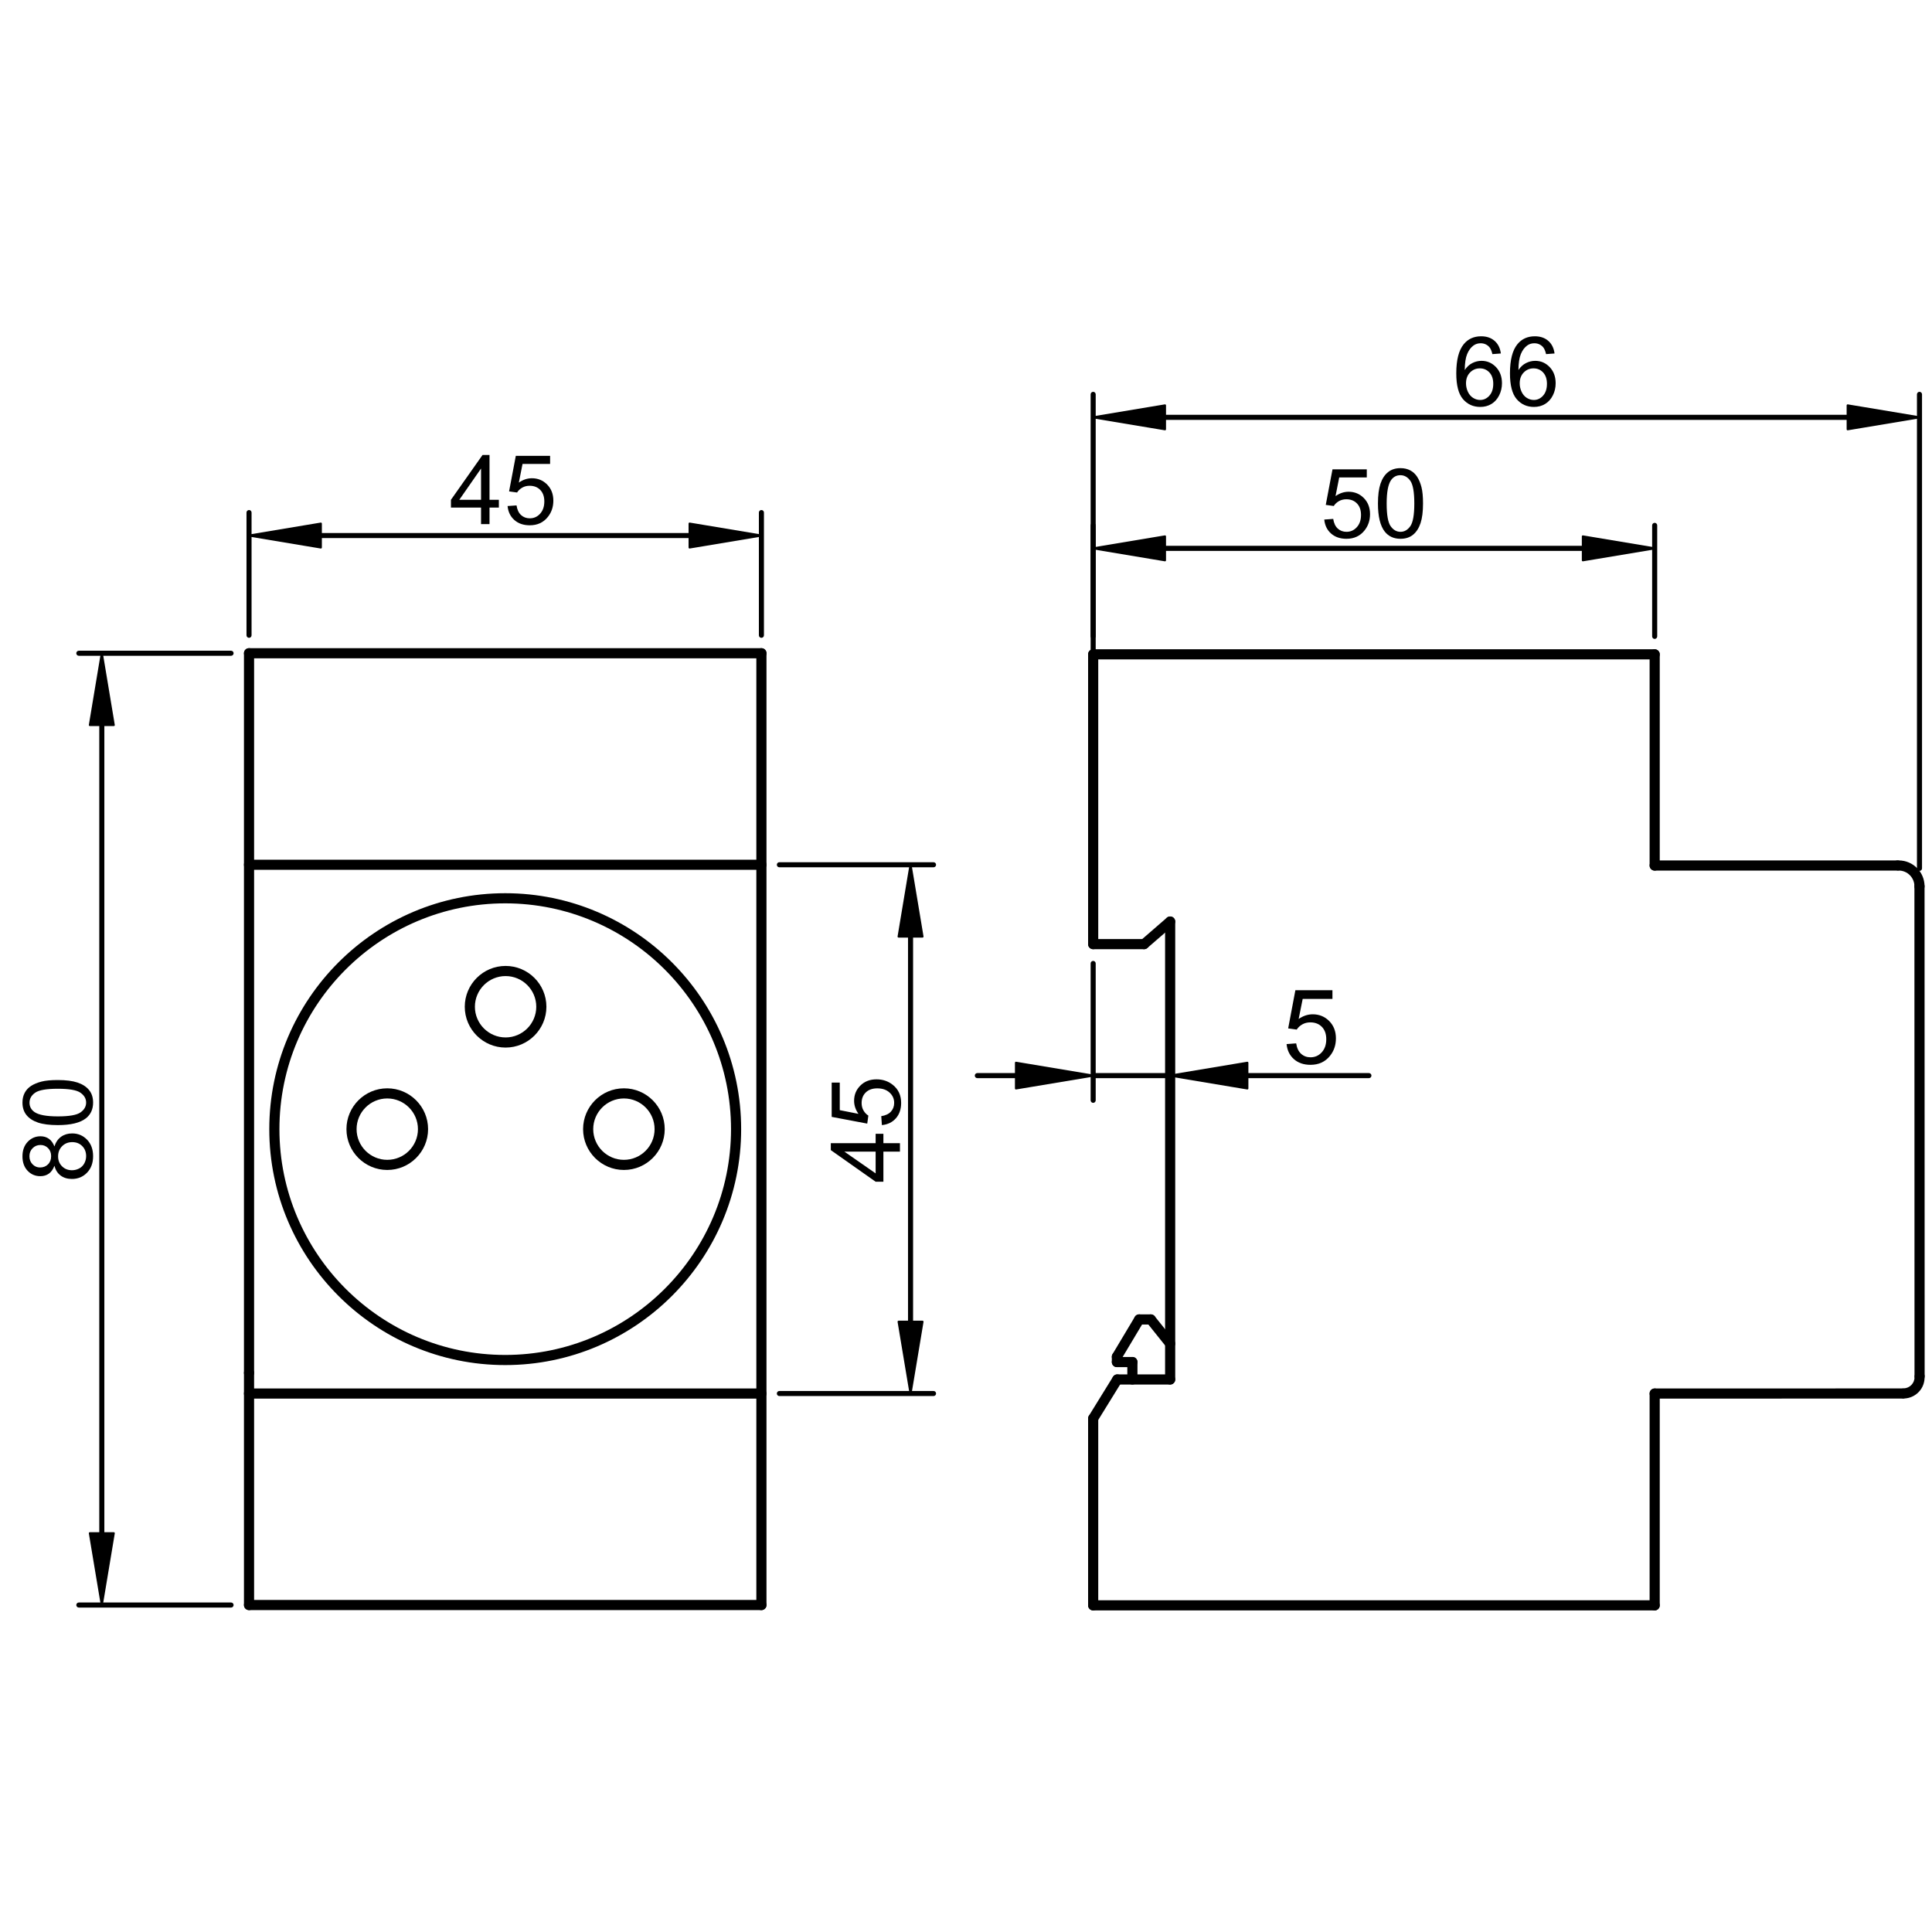 <?xml version="1.0" encoding="utf-8"?>
<!-- Generator: Adobe Illustrator 16.0.3, SVG Export Plug-In . SVG Version: 6.00 Build 0)  -->
<!DOCTYPE svg PUBLIC "-//W3C//DTD SVG 1.1//EN" "http://www.w3.org/Graphics/SVG/1.1/DTD/svg11.dtd">
<svg version="1.1" xmlns="http://www.w3.org/2000/svg" xmlns:xlink="http://www.w3.org/1999/xlink" x="0px" y="0px" width="800px"
	 height="800px" viewBox="0 0 800 800" enable-background="new 0 0 800 800" xml:space="preserve">
<g id="méretek">
	<g>
		<path d="M95.682,271.545H32.64c-0.58,0-1.05-0.469-1.05-1.049c0-0.58,0.47-1.049,1.05-1.049h63.042c0.58,0,1.049,0.47,1.049,1.049
			C96.731,271.076,96.262,271.545,95.682,271.545z"/>
	</g>
	<g>
		<path d="M95.682,665.658H32.64c-0.58,0-1.05-0.471-1.05-1.049s0.47-1.05,1.05-1.05h63.042c0.58,0,1.049,0.472,1.049,1.05
			S96.262,665.658,95.682,665.658z"/>
	</g>
	<g>
		<path d="M42.159,635.916c-0.58,0-1.049-0.471-1.049-1.049V300.24c0-0.58,0.469-1.049,1.049-1.049s1.05,0.469,1.05,1.049v334.627
			C43.209,635.445,42.739,635.916,42.159,635.916z"/>
	</g>
	<g>
		<polygon points="37.202,300.24 47.115,300.24 42.159,270.496 		"/>
		<path d="M47.115,300.66h-9.914c-0.123,0-0.24-0.055-0.32-0.149s-0.115-0.217-0.094-0.34l4.958-29.745
			c0.066-0.401,0.763-0.401,0.828,0l4.956,29.745c0.021,0.123-0.015,0.246-0.095,0.34C47.355,300.605,47.238,300.66,47.115,300.66z
			 M37.698,299.82h8.921l-4.46-26.771L37.698,299.82z"/>
	</g>
	<g>
		<polygon points="37.202,634.867 47.115,634.867 42.159,664.609 		"/>
		<path d="M42.159,665.027c-0.205,0-0.381-0.147-0.414-0.349l-4.958-29.742c-0.021-0.123,0.014-0.246,0.094-0.34
			c0.08-0.095,0.197-0.147,0.32-0.147h9.914c0.123,0,0.24,0.053,0.319,0.147c0.08,0.094,0.115,0.217,0.095,0.34l-4.956,29.742
			C42.541,664.88,42.364,665.027,42.159,665.027z M37.698,635.285l4.461,26.771l4.46-26.771H37.698z"/>
	</g>
	<g>
		<g>
			<path d="M22.529,482.724c-0.537,1.464-1.299,2.546-2.287,3.251c-0.992,0.705-2.177,1.058-3.558,1.058
				c-2.083,0-3.833-0.746-5.255-2.242c-1.418-1.496-2.127-3.488-2.127-5.973c0-2.496,0.726-4.509,2.177-6.029
				c1.455-1.521,3.222-2.283,5.304-2.283c1.328,0,2.484,0.349,3.468,1.041c0.984,0.697,1.742,1.755,2.279,3.169
				c0.57-1.759,1.496-3.095,2.771-4.014c1.279-0.918,2.804-1.377,4.574-1.377c2.451,0,4.509,0.865,6.177,2.595
				c1.668,1.734,2.5,4.009,2.5,6.833s-0.836,5.1-2.513,6.833c-1.672,1.729-3.759,2.595-6.263,2.595
				c-1.861,0-3.423-0.472-4.681-1.418C23.841,485.818,22.984,484.471,22.529,482.724z M16.561,483.425
				c1.357,0,2.463-0.431,3.32-1.295c0.861-0.865,1.291-2.001,1.291-3.402c0-1.361-0.426-2.468-1.279-3.328
				c-0.853-0.857-1.898-1.287-3.136-1.287c-1.287,0-2.373,0.442-3.25,1.328c-0.881,0.881-1.32,1.992-1.32,3.328
				c0,1.349,0.43,2.464,1.291,3.341C14.335,482.986,15.364,483.425,16.561,483.425z M29.805,484.572c1.004,0,1.971-0.233,2.91-0.705
				c0.938-0.467,1.664-1.172,2.181-2.114c0.512-0.939,0.771-1.951,0.771-3.029c0-1.689-0.541-3.074-1.623-4.161
				c-1.078-1.086-2.456-1.631-4.124-1.631c-1.693,0-3.095,0.558-4.202,1.681c-1.107,1.114-1.66,2.524-1.66,4.226
				c0,1.664,0.545,3.033,1.644,4.115C26.792,484.031,28.161,484.572,29.805,484.572z"/>
		</g>
		<g>
			<path d="M23.935,465.881c-3.386,0-6.111-0.348-8.186-1.045c-2.066-0.692-3.661-1.729-4.775-3.103
				c-1.115-1.374-1.672-3.1-1.672-5.182c0-1.533,0.308-2.886,0.931-4.05c0.615-1.16,1.508-2.119,2.672-2.869
				c1.168-0.746,2.586-1.336,4.263-1.767c1.672-0.431,3.931-0.644,6.767-0.644c3.361,0,6.079,0.344,8.149,1.033
				c2.07,0.692,3.665,1.721,4.788,3.095c1.119,1.373,1.681,3.106,1.681,5.201c0,2.759-0.984,4.927-2.956,6.501
				C33.203,464.938,29.317,465.881,23.935,465.881z M23.943,462.274c4.714,0,7.846-0.55,9.395-1.652
				c1.553-1.099,2.328-2.455,2.328-4.07s-0.779-2.972-2.336-4.07c-1.558-1.103-4.685-1.651-9.387-1.651
				c-4.714,0-7.85,0.549-9.399,1.647c-1.549,1.095-2.324,2.468-2.324,4.115c0,1.615,0.685,2.906,2.054,3.874
				C16.016,461.672,19.242,462.274,23.943,462.274z"/>
		</g>
	</g>
	<g>
		<path d="M103.118,264.109c-0.58,0-1.049-0.469-1.049-1.049v-50.819c0-0.58,0.469-1.049,1.049-1.049s1.049,0.469,1.049,1.049
			v50.819C104.167,263.64,103.698,264.109,103.118,264.109z"/>
	</g>
	<g>
		<path d="M315.285,264.109c-0.58,0-1.049-0.469-1.049-1.049v-50.819c0-0.58,0.469-1.049,1.049-1.049s1.049,0.469,1.049,1.049
			v50.819C316.334,263.64,315.865,264.109,315.285,264.109z"/>
	</g>
	<g>
		<path d="M285.54,222.808H132.864c-0.58,0-1.049-0.469-1.049-1.049c0-0.58,0.469-1.05,1.049-1.05H285.54
			c0.58,0,1.049,0.47,1.049,1.05C286.589,222.338,286.12,222.808,285.54,222.808z"/>
	</g>
	<g>
		<polygon points="132.864,216.801 132.864,226.716 103.118,221.759 		"/>
		<path d="M132.864,227.137c-0.022,0-0.045-0.002-0.069-0.006l-29.747-4.958c-0.201-0.033-0.35-0.209-0.35-0.414
			c0-0.205,0.149-0.381,0.35-0.414l29.747-4.958c0.129-0.026,0.246,0.012,0.34,0.094c0.094,0.08,0.149,0.197,0.149,0.32v9.916
			c0,0.123-0.055,0.24-0.149,0.32C133.059,227.102,132.963,227.137,132.864,227.137z M105.671,221.759l26.773,4.461v-8.923
			L105.671,221.759z"/>
	</g>
	<g>
		<polygon points="285.54,216.801 285.54,226.716 315.285,221.759 		"/>
		<path d="M285.54,227.137c-0.098,0-0.195-0.035-0.271-0.101c-0.094-0.08-0.149-0.197-0.149-0.32v-9.916
			c0-0.123,0.055-0.24,0.149-0.32c0.094-0.08,0.211-0.111,0.34-0.094l29.745,4.958c0.201,0.033,0.35,0.209,0.35,0.414
			c0,0.205-0.149,0.381-0.35,0.414l-29.745,4.958C285.585,227.134,285.563,227.137,285.54,227.137z M285.96,217.297v8.923
			l26.771-4.461L285.96,217.297z"/>
	</g>
	<g>
		<g>
			<path d="M199.19,217.02v-6.854h-12.461v-3.213l13.084-18.561h2.886v18.561h3.869v3.213h-3.869v6.854H199.19z M199.19,206.953
				v-12.945l-9.006,12.945H199.19z"/>
		</g>
		<g>
			<path d="M210.176,209.543l3.706-0.262c0.272,1.775,0.902,3.109,1.887,4.005c0.986,0.894,2.185,1.34,3.595,1.34
				c1.701,0,3.131-0.637,4.29-1.914s1.738-2.97,1.738-5.079c0-2.004-0.557-3.586-1.67-4.747c-1.113-1.158-2.586-1.738-4.417-1.738
				c-1.14,0-2.16,0.259-3.062,0.775c-0.902,0.519-1.613,1.189-2.131,2.013l-3.312-0.459l2.787-14.724h14.199v3.345h-11.414
				l-1.531,7.737c1.715-1.201,3.515-1.802,5.4-1.802c2.495,0,4.601,0.867,6.314,2.599c1.718,1.732,2.574,3.959,2.574,6.681
				c0,2.593-0.754,4.833-2.263,6.721c-1.832,2.32-4.334,3.478-7.507,3.478c-2.599,0-4.722-0.728-6.366-2.183
				C211.348,213.876,210.409,211.947,210.176,209.543z"/>
		</g>
	</g>
	<g>
		<path d="M452.658,264.563c-0.577,0-1.049-0.469-1.049-1.049V163.29c0-0.58,0.472-1.049,1.049-1.049c0.578,0,1.05,0.469,1.05,1.049
			v100.223C453.708,264.093,453.236,264.563,452.658,264.563z"/>
	</g>
	<g>
		<path d="M794.819,360.625c-0.578,0-1.049-0.47-1.049-1.05V163.29c0-0.58,0.471-1.049,1.049-1.049s1.05,0.469,1.05,1.049v196.285
			C795.869,360.155,795.397,360.625,794.819,360.625z"/>
	</g>
	<g>
		<path d="M765.073,173.859H482.405c-0.578,0-1.05-0.469-1.05-1.049c0-0.58,0.472-1.049,1.05-1.049h282.668
			c0.577,0,1.049,0.47,1.049,1.049C766.122,173.39,765.65,173.859,765.073,173.859z"/>
	</g>
	<g>
		<polygon points="482.405,167.853 482.405,177.768 452.658,172.81 		"/>
		<path d="M482.405,178.188c-0.024,0-0.045-0.002-0.069-0.006l-29.747-4.958c-0.2-0.033-0.349-0.209-0.349-0.414
			c0-0.205,0.148-0.381,0.349-0.414l29.747-4.958c0.118-0.024,0.246,0.01,0.34,0.094c0.094,0.08,0.147,0.197,0.147,0.32v9.916
			c0,0.123-0.054,0.24-0.147,0.32C482.602,178.153,482.504,178.188,482.405,178.188z M455.213,172.81l26.774,4.462v-8.923
			L455.213,172.81z"/>
	</g>
	<g>
		<polygon points="765.073,167.853 765.073,177.768 794.819,172.81 		"/>
		<path d="M765.073,178.188c-0.099,0-0.197-0.035-0.271-0.1c-0.095-0.08-0.148-0.197-0.148-0.32v-9.916
			c0-0.123,0.054-0.24,0.148-0.32c0.09-0.084,0.217-0.119,0.34-0.094l29.746,4.958c0.201,0.033,0.349,0.209,0.349,0.414
			c0,0.205-0.147,0.381-0.349,0.414l-29.746,4.958C765.118,178.186,765.098,178.188,765.073,178.188z M765.491,168.349v8.923
			l26.774-4.462L765.491,168.349z"/>
	</g>
	<g>
		<g>
			<path d="M621.473,146.368l-3.509,0.262c-0.315-1.373-0.759-2.373-1.333-2.994c-0.954-0.998-2.131-1.499-3.528-1.499
				c-1.124,0-2.115,0.312-2.972,0.937c-1.104,0.807-1.972,1.983-2.611,3.533c-0.644,1.547-0.976,3.752-1,6.616
				c0.848-1.289,1.881-2.244,3.106-2.87c1.222-0.625,2.505-0.937,3.85-0.937c2.34,0,4.336,0.865,5.984,2.591
				c1.647,1.728,2.472,3.959,2.472,6.698c0,1.799-0.39,3.472-1.164,5.015c-0.775,1.545-1.841,2.728-3.193,3.55
				c-1.356,0.822-2.894,1.231-4.615,1.231c-2.931,0-5.32-1.078-7.174-3.234c-1.849-2.156-2.774-5.708-2.774-10.658
				c0-5.538,1.024-9.563,3.078-12.075c1.787-2.189,4.197-3.284,7.23-3.284c2.259,0,4.111,0.631,5.554,1.892
				C620.32,142.404,621.186,144.146,621.473,146.368z M607.044,158.732c0,1.213,0.258,2.373,0.771,3.482
				c0.517,1.107,1.233,1.951,2.152,2.533c0.922,0.578,1.894,0.869,2.922,0.869c1.496,0,2.775-0.598,3.841-1.799
				c1.062-1.199,1.595-2.828,1.595-4.89c0-1.979-0.524-3.542-1.574-4.683c-1.053-1.142-2.381-1.711-3.996-1.711
				c-1.591,0-2.939,0.57-4.05,1.711C607.598,155.385,607.044,156.881,607.044,158.732z"/>
		</g>
		<g>
			<path d="M643.705,146.368l-3.509,0.262c-0.315-1.373-0.758-2.373-1.332-2.994c-0.955-0.998-2.132-1.499-3.529-1.499
				c-1.123,0-2.115,0.312-2.972,0.937c-1.103,0.807-1.972,1.983-2.611,3.533c-0.644,1.547-0.976,3.752-1,6.616
				c0.849-1.289,1.882-2.244,3.107-2.87c1.222-0.625,2.504-0.937,3.849-0.937c2.341,0,4.337,0.865,5.984,2.591
				c1.648,1.728,2.472,3.959,2.472,6.698c0,1.799-0.389,3.472-1.164,5.015c-0.774,1.545-1.84,2.728-3.192,3.55
				c-1.357,0.822-2.895,1.231-4.616,1.231c-2.931,0-5.32-1.078-7.173-3.234c-1.849-2.156-2.775-5.708-2.775-10.658
				c0-5.538,1.025-9.563,3.079-12.075c1.787-2.189,4.197-3.284,7.23-3.284c2.258,0,4.111,0.631,5.554,1.892
				C642.554,142.404,643.418,144.146,643.705,146.368z M629.277,158.732c0,1.213,0.258,2.373,0.771,3.482
				c0.517,1.107,1.233,1.951,2.151,2.533c0.923,0.578,1.894,0.869,2.923,0.869c1.496,0,2.775-0.598,3.841-1.799
				c1.062-1.199,1.595-2.828,1.595-4.89c0-1.979-0.525-3.542-1.574-4.683c-1.054-1.142-2.382-1.711-3.997-1.711
				c-1.59,0-2.938,0.57-4.05,1.711C629.83,155.385,629.277,156.881,629.277,158.732z"/>
		</g>
	</g>
	<g>
		<path d="M452.658,286.31c-0.577,0-1.049-0.469-1.049-1.049v-67.72c0-0.58,0.472-1.049,1.049-1.049c0.578,0,1.05,0.47,1.05,1.049
			v67.72C453.708,285.84,453.236,286.31,452.658,286.31z"/>
	</g>
	<g>
		<path d="M685.167,264.563c-0.578,0-1.05-0.469-1.05-1.049v-45.973c0-0.58,0.472-1.049,1.05-1.049s1.049,0.47,1.049,1.049v45.973
			C686.216,264.093,685.745,264.563,685.167,264.563z"/>
	</g>
	<g>
		<path d="M655.42,228.11H482.405c-0.578,0-1.05-0.469-1.05-1.049s0.472-1.049,1.05-1.049H655.42c0.578,0,1.05,0.469,1.05,1.049
			S655.998,228.11,655.42,228.11z"/>
	</g>
	<g>
		<polygon points="482.405,222.103 482.405,232.019 452.658,227.061 		"/>
		<path d="M482.405,232.438c-0.024,0-0.045-0.002-0.069-0.006l-29.747-4.958c-0.2-0.033-0.349-0.209-0.349-0.414
			s0.148-0.381,0.349-0.414l29.747-4.958c0.118-0.025,0.246,0.01,0.34,0.094c0.094,0.08,0.147,0.197,0.147,0.32v9.916
			c0,0.123-0.054,0.24-0.147,0.319C482.602,232.404,482.504,232.438,482.405,232.438z M455.213,227.061l26.774,4.462v-8.924
			L455.213,227.061z"/>
	</g>
	<g>
		<polygon points="655.42,222.103 655.42,232.019 685.167,227.061 		"/>
		<path d="M655.42,232.438c-0.098,0-0.196-0.035-0.271-0.101c-0.094-0.08-0.147-0.196-0.147-0.319v-9.916
			c0-0.123,0.054-0.24,0.147-0.32c0.095-0.084,0.21-0.119,0.341-0.094l29.746,4.958c0.201,0.033,0.349,0.209,0.349,0.414
			s-0.147,0.381-0.349,0.414l-29.746,4.958C655.466,232.437,655.445,232.438,655.42,232.438z M655.838,222.599v8.924l26.775-4.462
			L655.838,222.599z"/>
	</g>
	<g>
		<g>
			<path d="M548.35,215.132l3.706-0.262c0.271,1.775,0.901,3.111,1.886,4.005c0.987,0.894,2.185,1.34,3.599,1.34
				c1.701,0,3.132-0.637,4.288-1.915c1.159-1.274,1.737-2.967,1.737-5.078c0-2.005-0.558-3.587-1.672-4.747
				c-1.111-1.158-2.583-1.738-4.415-1.738c-1.14,0-2.16,0.258-3.062,0.775c-0.902,0.516-1.615,1.188-2.132,2.012l-3.313-0.459
				l2.788-14.724h14.198v3.345h-11.411l-1.533,7.739c1.714-1.203,3.517-1.803,5.398-1.803c2.496,0,4.604,0.867,6.316,2.599
				c1.718,1.732,2.574,3.959,2.574,6.681c0,2.593-0.754,4.833-2.263,6.721c-1.832,2.318-4.337,3.478-7.505,3.478
				c-2.603,0-4.722-0.728-6.37-2.181C549.522,219.465,548.584,217.535,548.35,215.132z"/>
		</g>
		<g>
			<path d="M570.583,208.486c0-3.388,0.349-6.116,1.046-8.186c0.692-2.07,1.729-3.663,3.103-4.777s3.099-1.672,5.181-1.672
				c1.533,0,2.886,0.31,4.05,0.928c1.16,0.619,2.12,1.51,2.87,2.677c0.746,1.166,1.336,2.586,1.767,4.261
				c0.43,1.672,0.644,3.929,0.644,6.77c0,3.361-0.345,6.077-1.033,8.147c-0.693,2.07-1.722,3.665-3.095,4.788
				c-1.373,1.119-3.107,1.681-5.202,1.681c-2.758,0-4.927-0.984-6.501-2.954C571.525,217.752,570.583,213.866,570.583,208.486z
				 M574.19,208.492c0,4.714,0.549,7.846,1.651,9.397c1.099,1.551,2.456,2.326,4.07,2.326c1.615,0,2.973-0.779,4.07-2.336
				c1.104-1.558,1.652-4.685,1.652-9.387c0-4.714-0.549-7.848-1.647-9.399c-1.095-1.549-2.468-2.324-4.116-2.324
				c-1.614,0-2.906,0.685-3.873,2.051C574.793,200.566,574.19,203.791,574.19,208.492z"/>
		</g>
	</g>
	<g>
		<path d="M386.558,359.126h-63.836c-0.58,0-1.049-0.469-1.049-1.049s0.469-1.049,1.049-1.049h63.836
			c0.58,0,1.049,0.469,1.049,1.049S387.138,359.126,386.558,359.126z"/>
	</g>
	<g>
		<path d="M386.558,578.079h-63.836c-0.58,0-1.049-0.472-1.049-1.049c0-0.578,0.469-1.05,1.049-1.05h63.836
			c0.58,0,1.049,0.472,1.049,1.05C387.607,577.607,387.138,578.079,386.558,578.079z"/>
	</g>
	<g>
		<path d="M377.04,548.337c-0.58,0-1.049-0.472-1.049-1.05V387.822c0-0.58,0.469-1.049,1.049-1.049s1.05,0.469,1.05,1.049v159.465
			C378.09,547.865,377.62,548.337,377.04,548.337z"/>
	</g>
	<g>
		<polygon points="372.083,387.822 381.998,387.822 377.04,358.077 		"/>
		<path d="M381.998,388.242h-9.916c-0.123,0-0.24-0.055-0.32-0.149s-0.115-0.217-0.094-0.34l4.958-29.744
			c0.066-0.402,0.763-0.402,0.828,0l4.958,29.744c0.021,0.123-0.015,0.246-0.094,0.34
			C382.238,388.187,382.121,388.242,381.998,388.242z M372.579,387.401h8.923l-4.462-26.771L372.579,387.401z"/>
	</g>
	<g>
		<polygon points="372.083,547.287 381.998,547.287 377.04,577.03 		"/>
		<path d="M377.04,577.448c-0.205,0-0.381-0.147-0.414-0.349l-4.958-29.742c-0.021-0.123,0.014-0.246,0.094-0.341
			c0.08-0.094,0.197-0.147,0.32-0.147h9.916c0.123,0,0.24,0.054,0.32,0.147c0.08,0.095,0.115,0.218,0.094,0.341l-4.958,29.742
			C377.421,577.301,377.245,577.448,377.04,577.448z M372.579,547.705l4.461,26.771l4.462-26.771H372.579z"/>
	</g>
	<g>
		<g>
			<path d="M372.65,476.866h-6.854v12.461h-3.214l-18.561-13.084v-2.886h18.561v-3.869h3.214v3.869h6.854V476.866z M362.583,476.866
				h-12.945l12.945,9.006V476.866z"/>
		</g>
		<g>
			<path d="M365.174,465.881l-0.263-3.705c1.775-0.271,3.111-0.902,4.005-1.886c0.894-0.987,1.34-2.185,1.34-3.599
				c0-1.701-0.639-3.132-1.914-4.288c-1.275-1.159-2.968-1.737-5.079-1.737c-2.005,0-3.587,0.557-4.747,1.672
				c-1.16,1.111-1.738,2.582-1.738,4.415c0,1.14,0.258,2.16,0.775,3.062c0.517,0.902,1.188,1.615,2.013,2.132l-0.459,3.312
				l-14.724-2.787v-14.199h3.345v11.412l7.739,1.533c-1.201-1.714-1.804-3.518-1.804-5.398c0-2.496,0.865-4.604,2.599-6.316
				c1.734-1.718,3.96-2.574,6.682-2.574c2.59,0,4.833,0.754,6.722,2.263c2.316,1.832,3.476,4.336,3.476,7.505
				c0,2.603-0.726,4.722-2.181,6.37C369.506,464.709,367.576,465.647,365.174,465.881z"/>
		</g>
	</g>
	<g>
		<path d="M452.658,456.667c-0.577,0-1.049-0.472-1.049-1.05V398.94c0-0.578,0.472-1.05,1.049-1.05c0.578,0,1.05,0.472,1.05,1.05
			v56.677C453.708,456.195,453.236,456.667,452.658,456.667z"/>
	</g>
	<g>
		<path d="M484.537,456.667c-0.578,0-1.05-0.472-1.05-1.05v-66.031c0-0.58,0.472-1.049,1.05-1.049s1.049,0.469,1.049,1.049v66.031
			C485.586,456.195,485.115,456.667,484.537,456.667z"/>
	</g>
	<g>
		<path d="M420.683,446.436h-15.995c-0.577,0-1.049-0.472-1.049-1.05c0-0.577,0.472-1.049,1.049-1.049h15.995
			c0.578,0,1.049,0.472,1.049,1.049C421.731,445.964,421.261,446.436,420.683,446.436z"/>
	</g>
	<g>
		<path d="M566.837,446.436h-50.324c-0.577,0-1.049-0.472-1.049-1.05c0-0.577,0.472-1.049,1.049-1.049h50.324
			c0.577,0,1.049,0.472,1.049,1.049C567.886,445.964,567.414,446.436,566.837,446.436z"/>
	</g>
	<g>
		<path d="M484.537,446.436h-31.879c-0.577,0-1.049-0.472-1.049-1.05c0-0.577,0.472-1.049,1.049-1.049h31.879
			c0.578,0,1.049,0.472,1.049,1.049C485.586,445.964,485.115,446.436,484.537,446.436z"/>
	</g>
	<g>
		<polygon points="420.683,440.058 420.683,450.715 452.658,445.386 		"/>
		<path d="M420.683,451.133c-0.099,0-0.197-0.033-0.271-0.099c-0.095-0.077-0.147-0.196-0.147-0.319v-10.657
			c0-0.123,0.053-0.242,0.147-0.32c0.09-0.081,0.217-0.118,0.34-0.094l31.977,5.329c0.201,0.032,0.349,0.209,0.349,0.413
			c0,0.205-0.147,0.382-0.349,0.414l-31.977,5.329C420.728,451.133,420.707,451.133,420.683,451.133z M421.101,440.554v9.665
			l29.005-4.833L421.101,440.554z"/>
	</g>
	<g>
		<polygon points="516.513,440.058 516.513,450.715 484.537,445.386 		"/>
		<path d="M516.513,451.133c-0.024,0-0.045,0-0.069-0.004l-31.977-5.329c-0.2-0.032-0.348-0.209-0.348-0.414
			c0-0.204,0.147-0.381,0.348-0.413l31.977-5.329c0.123-0.024,0.246,0.013,0.34,0.094c0.095,0.078,0.148,0.197,0.148,0.32v10.657
			c0,0.123-0.054,0.242-0.148,0.319C516.71,451.1,516.611,451.133,516.513,451.133z M487.091,445.386l29.004,4.833v-9.665
			L487.091,445.386z"/>
	</g>
	<g>
		<g>
			<path d="M532.749,432.331l3.968-0.296c0.295,1.919,0.976,3.357,2.046,4.325c1.065,0.963,2.365,1.446,3.89,1.446
				c1.841,0,3.39-0.684,4.645-2.053c1.254-1.369,1.881-3.186,1.881-5.452c0-2.147-0.603-3.845-1.812-5.091
				c-1.209-1.242-2.804-1.865-4.787-1.865c-1.234,0-2.341,0.274-3.32,0.832c-0.979,0.55-1.751,1.271-2.313,2.152l-3.541-0.492
				l2.983-15.806h15.348v3.607h-12.322l-1.668,8.296c1.853-1.291,3.796-1.935,5.829-1.935c2.696,0,4.972,0.931,6.824,2.791
				c1.853,1.861,2.779,4.255,2.779,7.178c0,2.783-0.812,5.189-2.438,7.219c-1.977,2.487-4.673,3.733-8.092,3.733
				c-2.804,0-5.091-0.782-6.861-2.353C534.012,437,532.999,434.922,532.749,432.331z"/>
		</g>
	</g>
</g>
<g id="átrajz">
	<g>
		<path d="M794.856,571.964c-1.16,0-2.099-0.938-2.099-2.099l-0.037-202.854c0-1.158,0.938-2.099,2.099-2.099
			s2.099,0.939,2.099,2.099l0.037,202.854C796.955,571.025,796.017,571.964,794.856,571.964z"/>
	</g>
	<g>
		<path d="M484.537,573.308c-1.16,0-2.1-0.938-2.1-2.099V381.593c0-1.16,0.939-2.099,2.1-2.099s2.099,0.938,2.099,2.099v189.616
			C486.636,572.369,485.697,573.308,484.537,573.308z"/>
	</g>
	<g>
		<path d="M103.118,570.57c-1.16,0-2.099-0.939-2.099-2.1V270.496c0-1.158,0.939-2.099,2.099-2.099c1.16,0,2.099,0.941,2.099,2.099
			v297.975C105.216,569.631,104.278,570.57,103.118,570.57z"/>
	</g>
	<g>
		<path d="M315.285,579.129H103.118c-1.16,0-2.099-0.939-2.099-2.099c0-1.16,0.939-2.099,2.099-2.099h212.167
			c1.16,0,2.099,0.938,2.099,2.099C317.383,578.189,316.444,579.129,315.285,579.129z"/>
	</g>
	<g>
		<path d="M315.285,666.708H103.118c-1.16,0-2.099-0.938-2.099-2.099s0.939-2.099,2.099-2.099h212.167
			c1.16,0,2.099,0.938,2.099,2.099S316.444,666.708,315.285,666.708z"/>
	</g>
	<g>
		<path d="M103.118,666.708c-1.16,0-2.099-0.938-2.099-2.099v-96.139c0-1.159,0.939-2.099,2.099-2.099
			c1.16,0,2.099,0.939,2.099,2.099v96.139C105.216,665.77,104.278,666.708,103.118,666.708z"/>
	</g>
	<g>
		<path d="M685.167,579.137c-1.16,0-2.099-0.938-2.099-2.099s0.938-2.099,2.099-2.099l102.644-0.024
			c1.159,0,2.099,0.938,2.099,2.099s-0.939,2.099-2.099,2.099L685.167,579.137z"/>
	</g>
	<g>
		<path d="M685.167,666.839H452.658c-1.159,0-2.098-0.938-2.098-2.099s0.938-2.099,2.098-2.099h232.509
			c1.16,0,2.099,0.938,2.099,2.099S686.327,666.839,685.167,666.839z"/>
	</g>
	<g>
		<path d="M476.515,548.451h-4.808c-1.16,0-2.099-0.938-2.099-2.099c0-1.159,0.938-2.099,2.099-2.099h4.808
			c1.16,0,2.099,0.939,2.099,2.099C478.613,547.513,477.675,548.451,476.515,548.451z"/>
	</g>
	<g>
		<path d="M484.537,573.308H462.64c-1.16,0-2.099-0.938-2.099-2.099s0.938-2.099,2.099-2.099h21.897c1.16,0,2.099,0.938,2.099,2.099
			S485.697,573.308,484.537,573.308z"/>
	</g>
	<g>
		<path d="M452.658,666.839c-1.159,0-2.098-0.938-2.098-2.099v-77.373c0-1.159,0.938-2.099,2.098-2.099c1.16,0,2.1,0.939,2.1,2.099
			v77.373C454.758,665.9,453.818,666.839,452.658,666.839z"/>
	</g>
	<g>
		<path d="M462.484,563.889c-0.369,0-0.738-0.095-1.078-0.295c-0.992-0.599-1.32-1.886-0.726-2.882l9.223-15.437
			c0.599-0.996,1.877-1.32,2.882-0.727c0.992,0.599,1.319,1.886,0.726,2.882l-9.224,15.438
			C463.895,563.523,463.197,563.889,462.484,563.889z"/>
	</g>
	<g>
		<path d="M462.484,566.094c-1.16,0-2.099-0.938-2.099-2.099v-2.205c0-1.16,0.938-2.099,2.099-2.099s2.099,0.938,2.099,2.099v2.205
			C464.583,565.155,463.645,566.094,462.484,566.094z"/>
	</g>
	<g>
		<path d="M468.899,566.094h-6.415c-1.16,0-2.099-0.938-2.099-2.099s0.938-2.099,2.099-2.099h6.415c1.159,0,2.099,0.938,2.099,2.099
			S470.059,566.094,468.899,566.094z"/>
	</g>
	<g>
		<path d="M468.899,573.308c-1.16,0-2.099-0.938-2.099-2.099v-7.214c0-1.16,0.938-2.099,2.099-2.099
			c1.159,0,2.099,0.938,2.099,2.099v7.214C470.998,572.369,470.059,573.308,468.899,573.308z"/>
	</g>
	<g>
		<path d="M452.658,589.467c-0.377,0-0.758-0.103-1.102-0.313c-0.988-0.61-1.292-1.901-0.686-2.89l9.981-16.158
			c0.61-0.991,1.902-1.278,2.89-0.685c0.988,0.611,1.291,1.902,0.685,2.891l-9.98,16.158
			C454.049,589.113,453.359,589.467,452.658,589.467z"/>
	</g>
	<g>
		<path d="M484.537,558.47c-0.615,0-1.226-0.271-1.64-0.787l-8.022-10.018c-0.721-0.906-0.578-2.227,0.328-2.952
			c0.902-0.713,2.226-0.577,2.951,0.328l8.022,10.019c0.721,0.905,0.577,2.226-0.328,2.951
			C485.463,558.318,485,558.47,484.537,558.47z"/>
	</g>
	<g>
		<path d="M685.167,666.839c-1.16,0-2.099-0.938-2.099-2.099v-87.702c0-1.16,0.938-2.099,2.099-2.099s2.099,0.938,2.099,2.099
			v87.702C687.266,665.9,686.327,666.839,685.167,666.839z"/>
	</g>
	<g>
		<path d="M788.331,579.088c-1.136,0-2.07-0.906-2.099-2.05c-0.029-1.156,0.889-2.119,2.049-2.147
			c2.533-0.062,4.546-2.177,4.484-4.714c-0.028-1.148,0.869-2.234,2.017-2.279c1.111,0.041,2.115,0.717,2.169,1.86
			c0.069,2.665-0.791,4.898-2.414,6.6c-1.619,1.701-3.809,2.673-6.157,2.73C788.363,579.088,788.347,579.088,788.331,579.088z"/>
	</g>
	<g>
		<path d="M315.285,360.176H103.118c-1.16,0-2.099-0.938-2.099-2.099s0.939-2.099,2.099-2.099h212.167
			c1.16,0,2.099,0.938,2.099,2.099S316.444,360.176,315.285,360.176z"/>
	</g>
	<g>
		<path d="M315.285,272.595H103.118c-1.16,0-2.099-0.939-2.099-2.099c0-1.16,0.939-2.099,2.099-2.099h212.167
			c1.16,0,2.099,0.939,2.099,2.099C317.383,271.656,316.444,272.595,315.285,272.595z"/>
	</g>
	<g>
		<path d="M785.761,360.494l-100.594-0.002c-1.16,0-2.099-0.939-2.099-2.099c0-1.16,0.938-2.099,2.099-2.099l100.594,0.002
			c1.16,0,2.099,0.938,2.099,2.099C787.859,359.555,786.921,360.494,785.761,360.494z"/>
	</g>
	<g>
		<path d="M685.167,360.492c-1.16,0-2.099-0.941-2.099-2.099v-87.442c0-1.16,0.938-2.099,2.099-2.099s2.099,0.939,2.099,2.099
			v87.442C687.266,359.551,686.327,360.492,685.167,360.492z"/>
	</g>
	<g>
		<path d="M473.74,393.044c-0.586,0-1.173-0.246-1.587-0.726c-0.758-0.875-0.664-2.201,0.214-2.959l10.797-9.352
			c0.877-0.758,2.205-0.664,2.959,0.213c0.758,0.875,0.664,2.201-0.213,2.959l-10.797,9.352
			C474.716,392.876,474.228,393.044,473.74,393.044z"/>
	</g>
	<g>
		<path d="M452.658,393.044c-1.159,0-2.098-0.941-2.098-2.099V270.951c0-1.158,0.938-2.099,2.098-2.099c1.16,0,2.1,0.941,2.1,2.099
			v119.995C454.758,392.103,453.818,393.044,452.658,393.044z"/>
	</g>
	<g>
		<path d="M473.74,393.044h-21.082c-1.159,0-2.098-0.938-2.098-2.099s0.938-2.099,2.098-2.099h21.082
			c1.16,0,2.099,0.938,2.099,2.099S474.9,393.044,473.74,393.044z"/>
	</g>
	<g>
		<path d="M685.167,273.049H452.658c-1.159,0-2.098-0.938-2.098-2.099c0-1.16,0.938-2.099,2.098-2.099h232.509
			c1.16,0,2.099,0.939,2.099,2.099C687.266,272.111,686.327,273.049,685.167,273.049z"/>
	</g>
	<g>
		<path d="M794.819,369.11c0,0-0.004,0-0.008,0c-1.16-0.004-2.095-0.947-2.091-2.105c0.013-3.583-2.89-6.509-6.468-6.525
			c-1.136,0.078-2.341-0.83-2.395-1.988c-0.058-1.158,0.64-2.138,1.796-2.195l0.606-0.015c5.902,0.025,10.678,4.841,10.657,10.738
			C796.914,368.175,795.976,369.11,794.819,369.11z"/>
	</g>
</g>
<g id="átrajzolás">
</g>
<g id="saru">
	<g>
		<path d="M209.202,565.249c-53.869,0-97.696-43.826-97.696-97.695s43.827-97.694,97.696-97.694s97.694,43.825,97.694,97.694
			S263.071,565.249,209.202,565.249z M209.202,374.057c-51.555,0-93.499,41.943-93.499,93.497c0,51.553,41.943,93.498,93.499,93.498
			c51.553,0,93.497-41.945,93.497-93.498C302.699,416,260.755,374.057,209.202,374.057z"/>
	</g>
	<g>
		<path d="M315.285,666.708c-1.16,0-2.099-0.938-2.099-2.099V270.496c0-1.16,0.938-2.099,2.099-2.099
			c1.16,0,2.099,0.939,2.099,2.099v394.114C317.383,665.77,316.444,666.708,315.285,666.708z"/>
	</g>
	<g>
		<path d="M160.36,484.458c-9.319,0-16.902-7.583-16.902-16.904s7.583-16.904,16.902-16.904c9.319,0,16.9,7.583,16.9,16.904
			S169.68,484.458,160.36,484.458z M160.36,454.847c-7.005,0-12.705,5.702-12.705,12.707s5.7,12.707,12.705,12.707
			c7.005,0,12.703-5.702,12.703-12.707S167.366,454.847,160.36,454.847z"/>
	</g>
	<g>
		<path d="M258.347,484.458c-9.319,0-16.902-7.583-16.902-16.904s7.583-16.904,16.902-16.904c9.319,0,16.9,7.583,16.9,16.904
			S267.667,484.458,258.347,484.458z M258.347,454.847c-7.005,0-12.705,5.702-12.705,12.707s5.699,12.707,12.705,12.707
			s12.703-5.702,12.703-12.707S265.353,454.847,258.347,454.847z"/>
	</g>
	<g>
		<path d="M209.354,433.777c-9.319,0-16.902-7.583-16.902-16.904c0-9.316,7.583-16.9,16.902-16.9c9.319,0,16.9,7.583,16.9,16.9
			C226.254,426.194,218.673,433.777,209.354,433.777z M209.354,404.171c-7.005,0-12.705,5.697-12.705,12.702
			c0,7.006,5.7,12.707,12.705,12.707s12.703-5.701,12.703-12.707C222.057,409.868,216.359,404.171,209.354,404.171z"/>
	</g>
</g>
<g id="Defpoints">
</g>
<g id="_x30_">
	<g>
	</g>
	<g>
	</g>
	<g>
	</g>
	<g>
	</g>
	<g>
	</g>
	<g>
	</g>
</g>
</svg>
